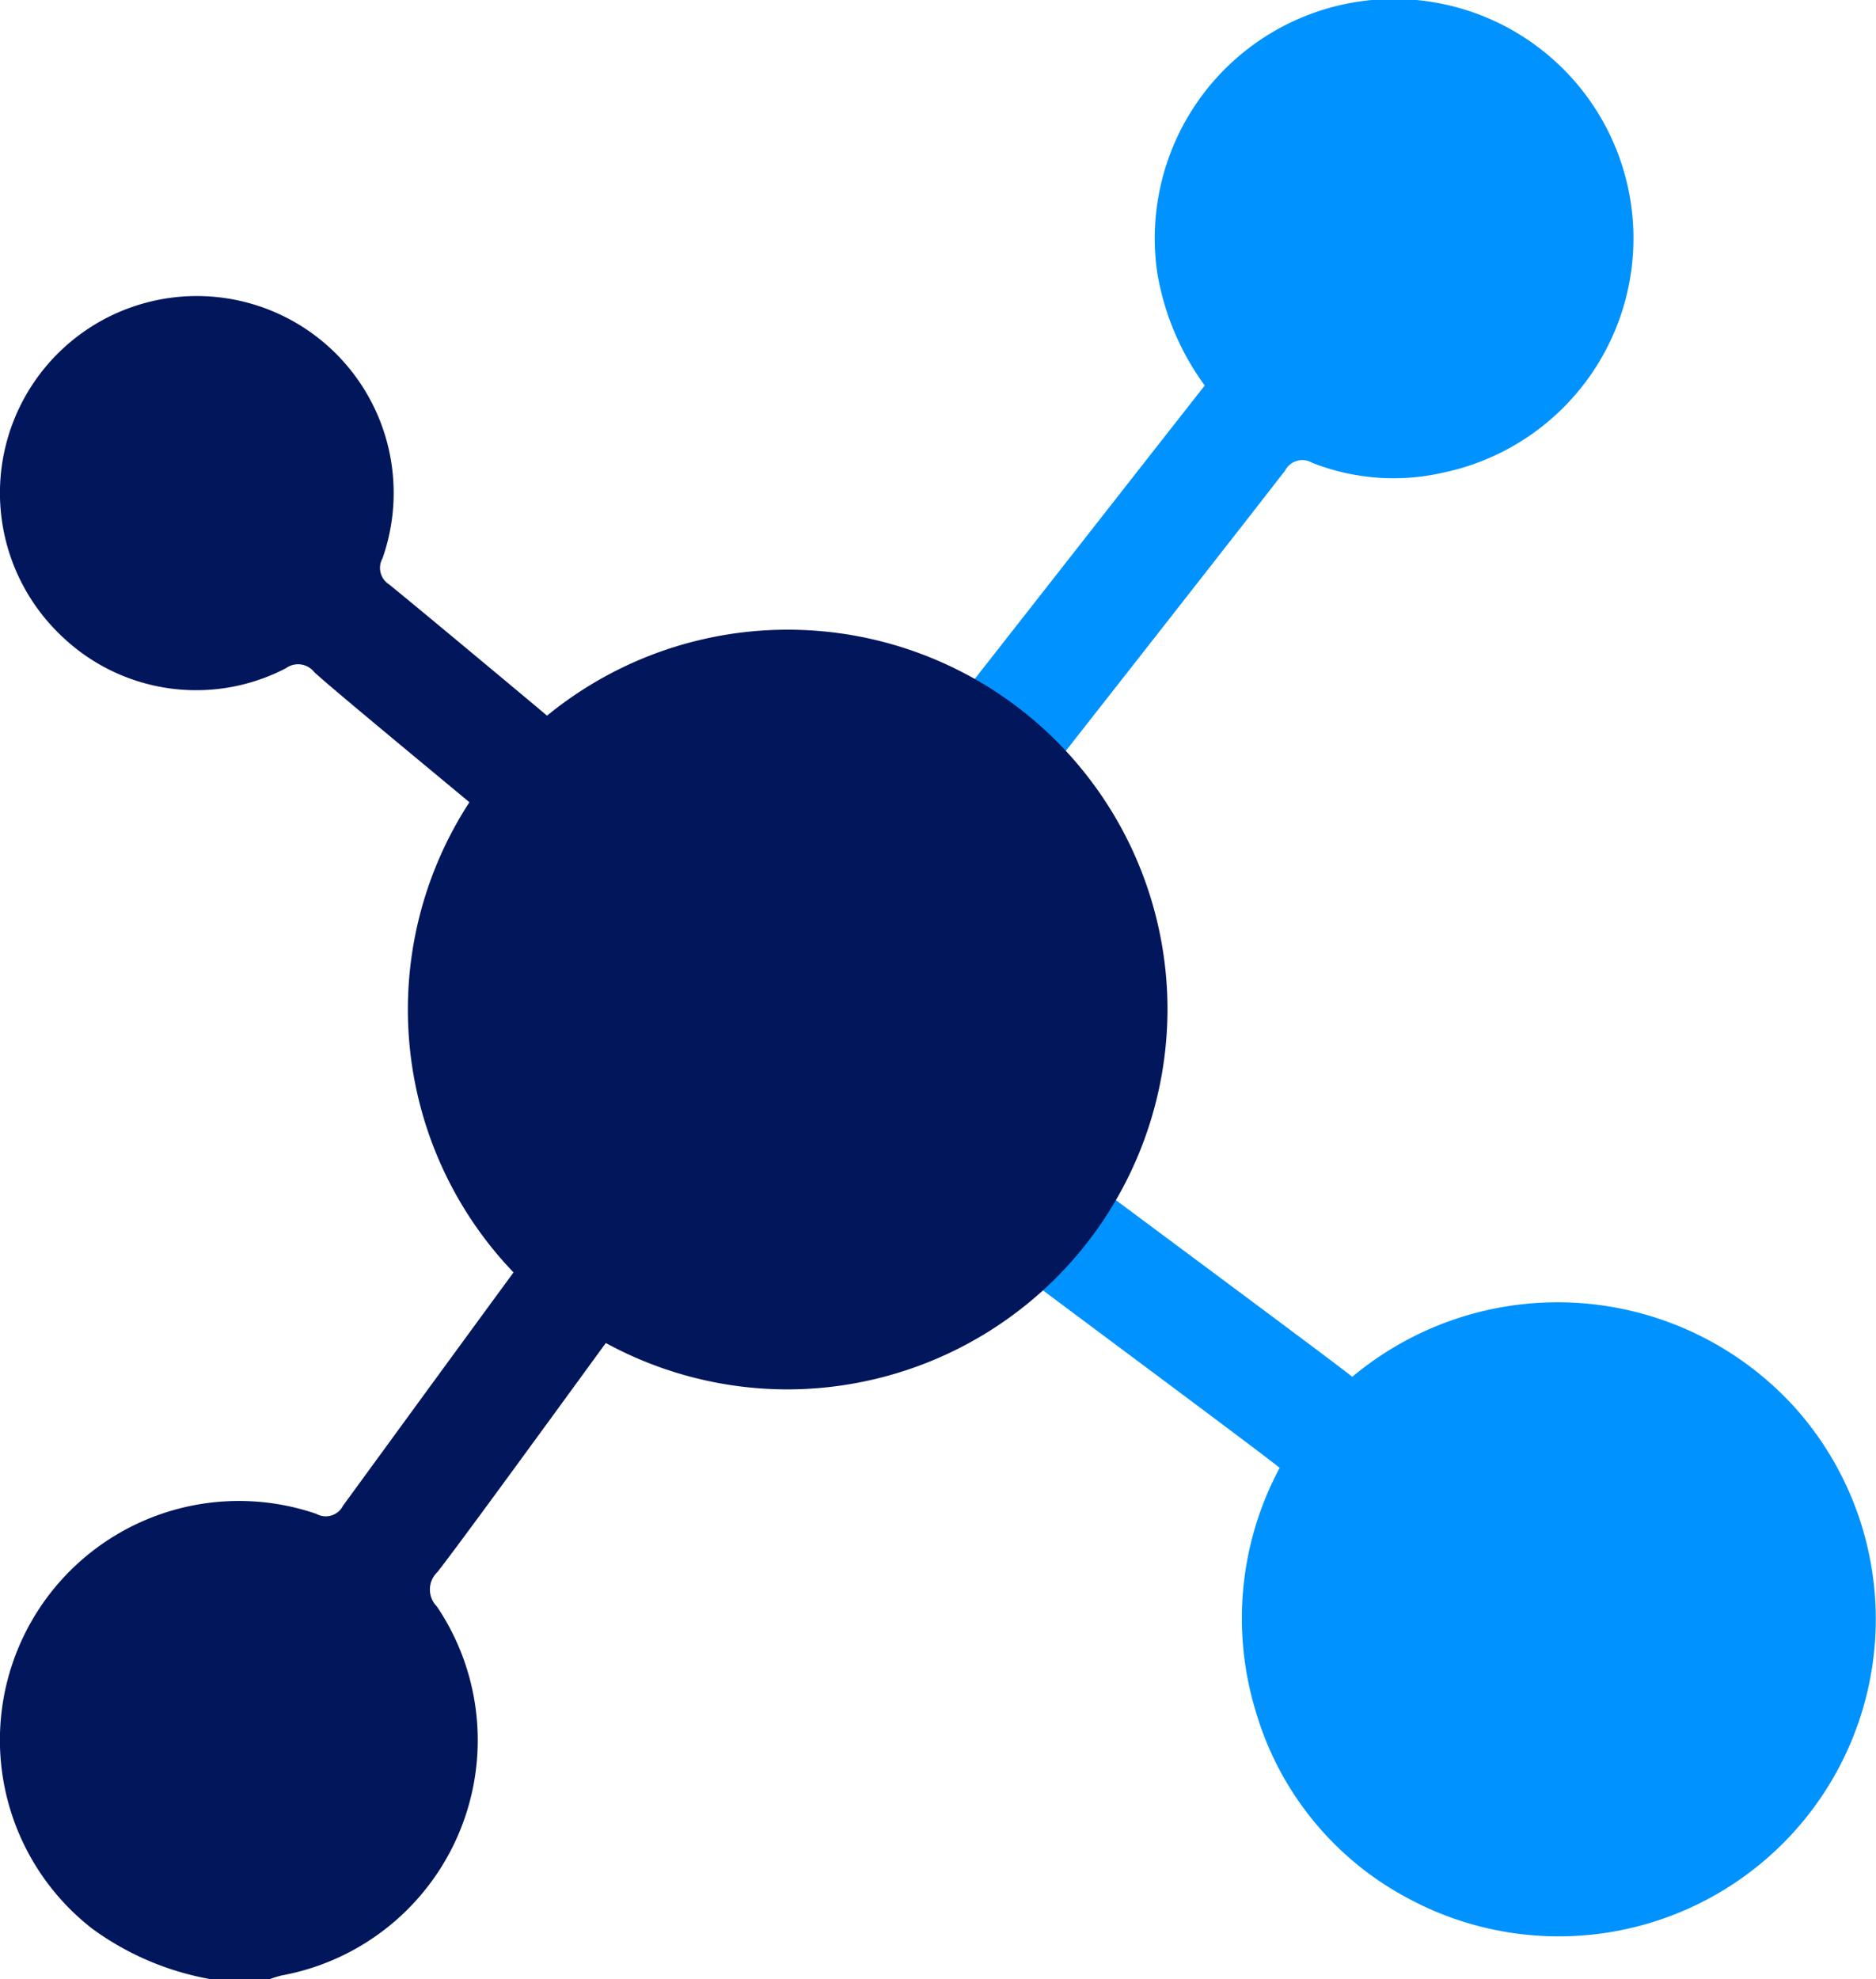 <svg xmlns="http://www.w3.org/2000/svg" width="48" height="50.638" viewBox="0 0 48 50.638">
  <g id="Group_51238" data-name="Group 51238" transform="translate(-1732.932 -8299.428)">
    <path id="Path_44752" data-name="Path 44752" d="M1738.339,8370.169a7.28,7.28,0,0,1-3.054-1.3,6.115,6.115,0,0,1,5.74-10.608.494.494,0,0,0,.683-.207c.854-1.169,4.9-6.722,5.777-7.881l2.368,1.782c-.852,1.136-4.857,6.678-5.726,7.792a.617.617,0,0,0-.016.885,6.119,6.119,0,0,1-3.97,9.438,2.351,2.351,0,0,0-.318.1Z" transform="translate(0 -20.103)" fill="#01165b"/>
    <path id="Path_44753" data-name="Path 44753" d="M1781.48,8355.848c-.694-.564-7.958-5.934-8.651-6.5l1.866-2.3c.685.551,7.962,5.924,8.643,6.471a8.19,8.19,0,0,1,11.381.85,8.115,8.115,0,0,1-9.955,12.492,7.931,7.931,0,0,1-3.908-4.824A8.148,8.148,0,0,1,1781.48,8355.848Z" transform="translate(-15.806 -18.867)" fill="#0092ff"/>
    <path id="Path_44754" data-name="Path 44754" d="M1773.4,8321.061l-2.325-1.831c1.334-1.7,6.445-8.226,7.791-9.939a6.78,6.78,0,0,1-1.216-2.89,6.124,6.124,0,1,1,7.32,5.118,5.686,5.686,0,0,1-3.351-.249.5.5,0,0,0-.7.2c-1.127,1.461-6.053,7.737-7.193,9.188C1773.615,8320.8,1773.5,8320.933,1773.4,8321.061Z" transform="translate(-15.109)" fill="#0092ff"/>
    <path id="Path_44755" data-name="Path 44755" d="M1748.227,8323.8l-1.958,2.229c-.544-.476-4.768-3.944-5.295-4.438a.527.527,0,0,0-.723-.1,4.97,4.97,0,0,1-5.765-.846,5.037,5.037,0,1,1,8.234-1.963.5.5,0,0,0,.167.664C1743.463,8319.807,1747.675,8323.316,1748.227,8323.8Z" transform="translate(-0.002 -4.968)" fill="#01165b"/>
    <path id="Path_44756" data-name="Path 44756" d="M1759.939,8345.544a9.718,9.718,0,1,1,9.721-9.715A9.738,9.738,0,0,1,1759.939,8345.544Z" transform="translate(-6.856 -10.57)" fill="#01165b"/>
  </g>
</svg>
